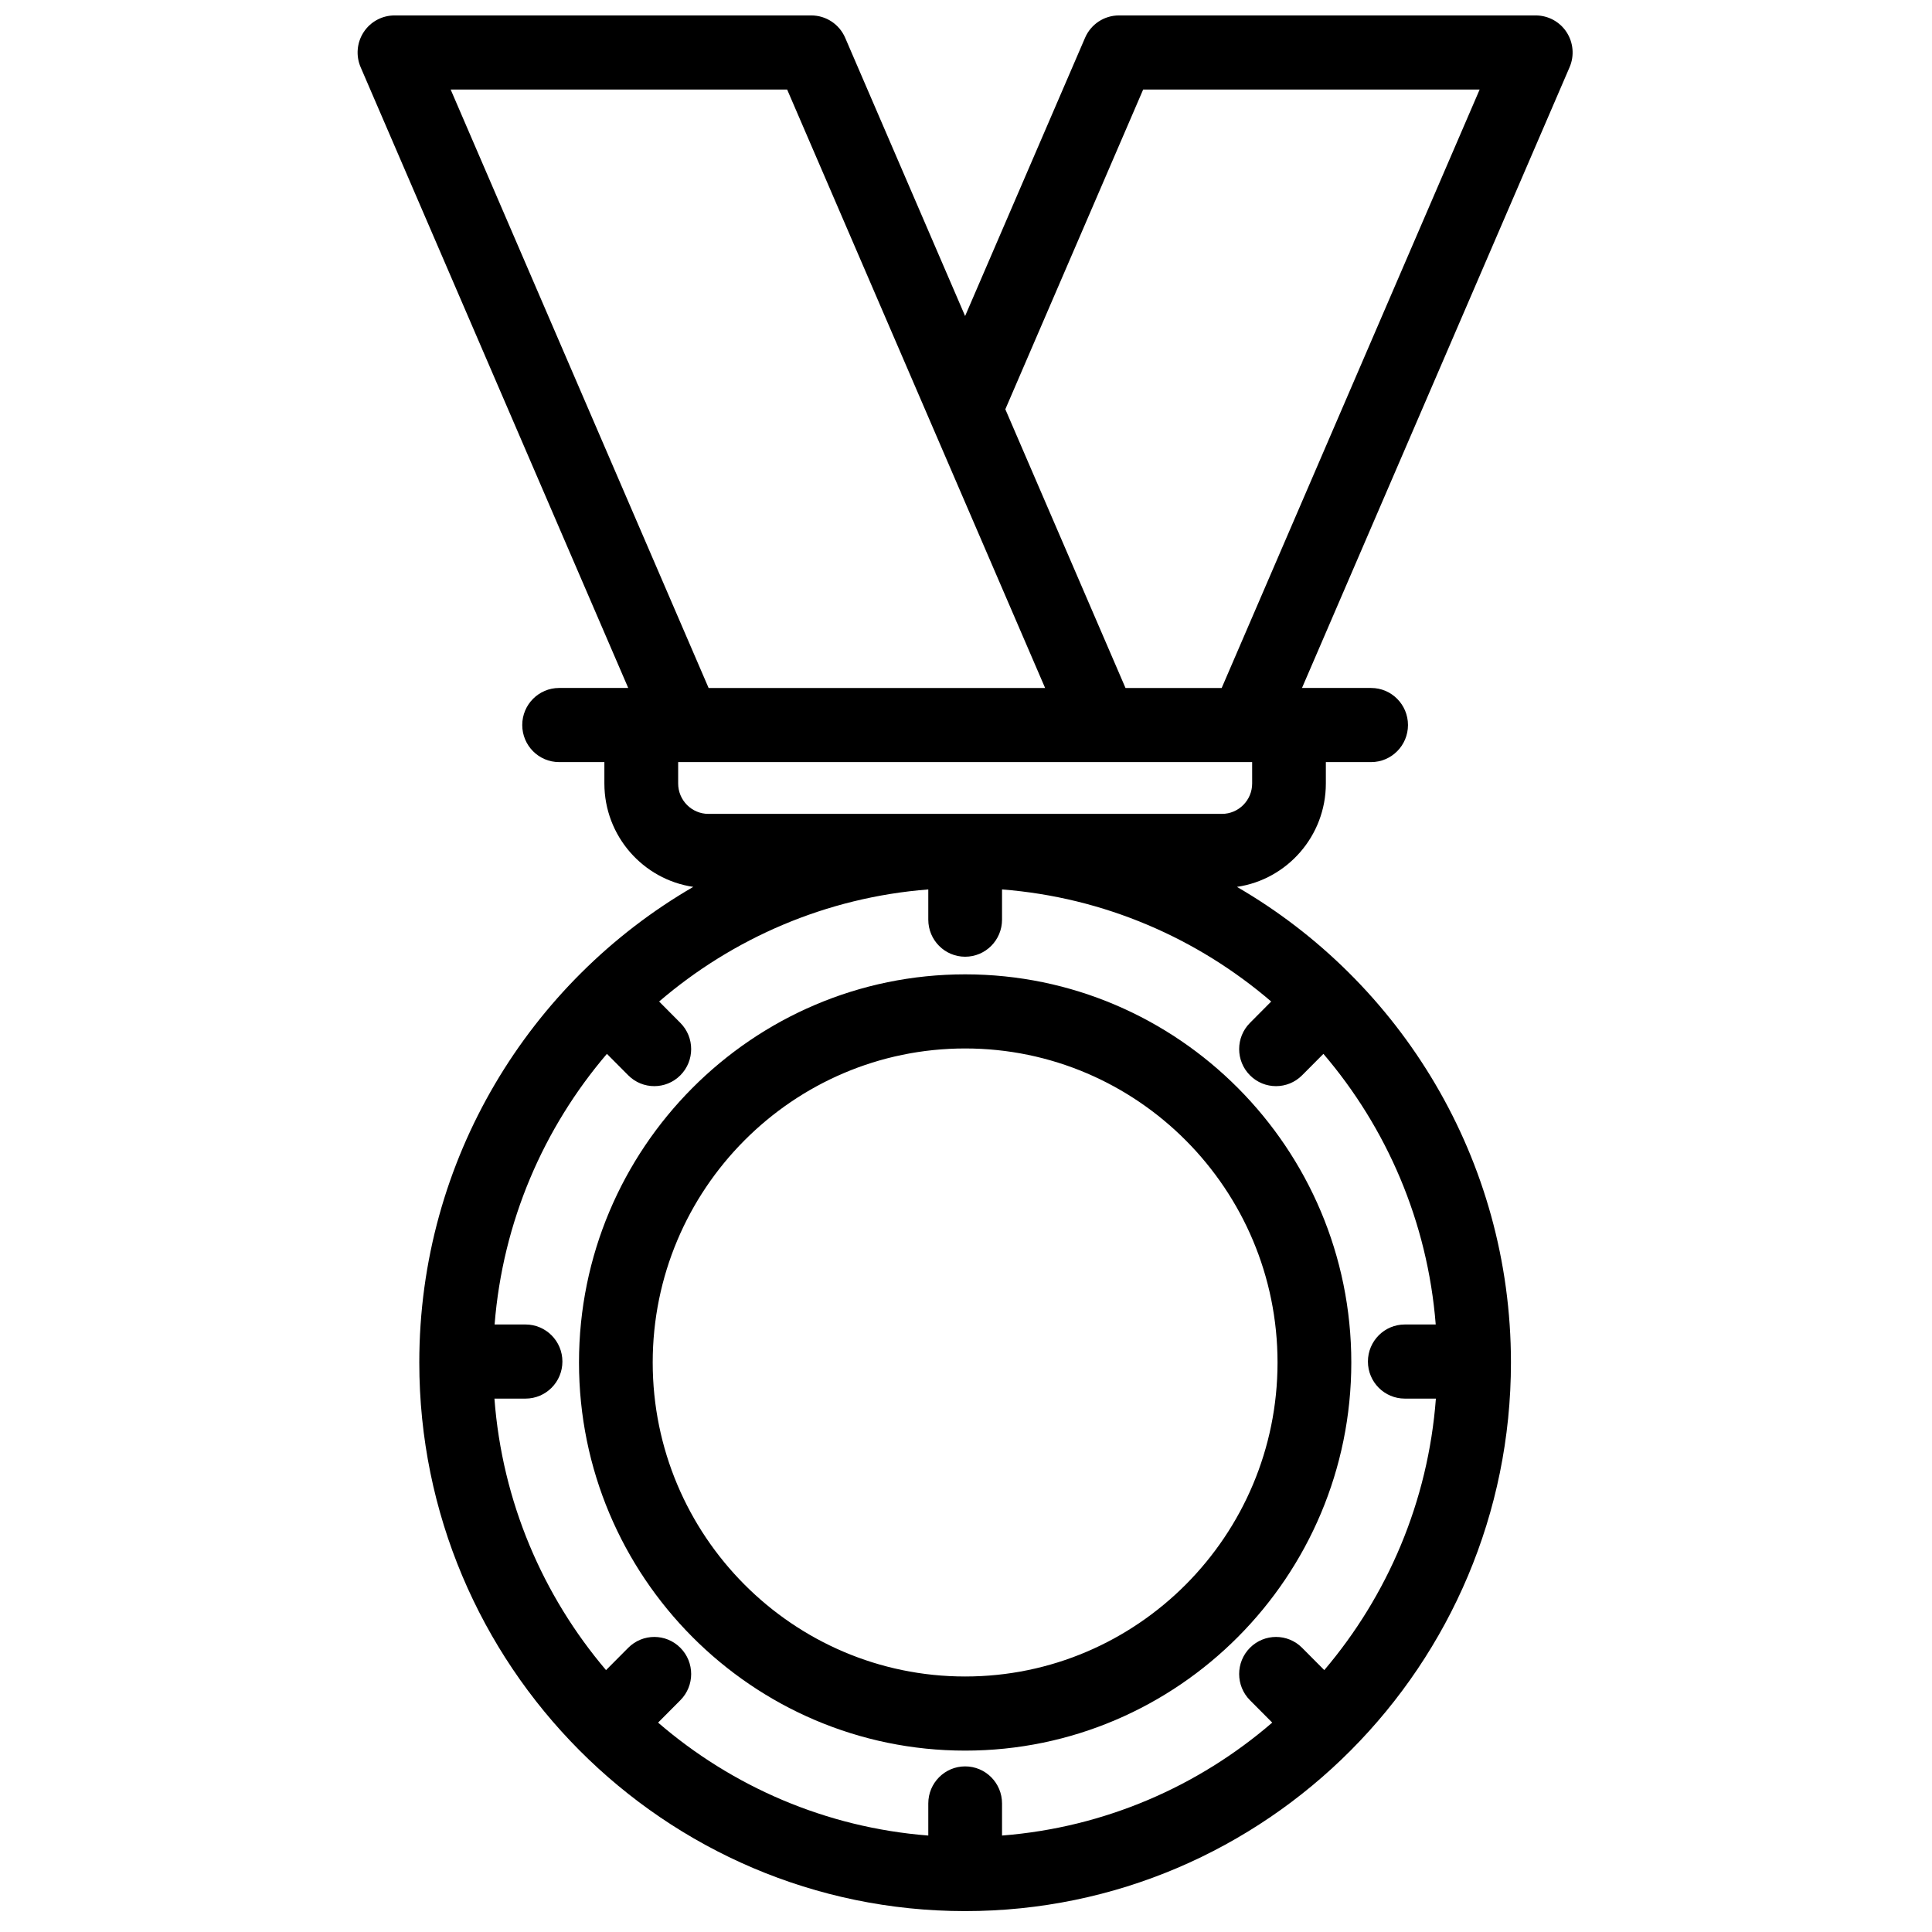 <?xml version="1.0" encoding="UTF-8"?>
<!-- Uploaded to: ICON Repo, www.svgrepo.com, Generator: ICON Repo Mixer Tools -->
<svg width="800px" height="800px" version="1.1" viewBox="144 144 512 512" xmlns="http://www.w3.org/2000/svg">
 <defs>
  <clipPath id="a">
   <path d="m238 148.09h323v502.91h-323z"/>
  </clipPath>
 </defs>
 <g clip-path="url(#a)">
  <path d="m467.76 326.32h-25.492l-16.797-38.965-15.047-34.898 36.523-84.723h89.172zm8.074 25.312c0 4.441-3.594 8.055-8.012 8.055h-136.09c-4.418 0-8.012-3.613-8.012-8.055v-5.668h152.11zm5.047 57.781-5.629 5.664c-3.816 3.832-3.816 10.051 0 13.887 1.906 1.918 4.406 2.875 6.906 2.875s5-0.957 6.91-2.875l5.652-5.68c16.75 19.613 27.602 44.453 29.762 71.719h-8.199c-5.394 0-9.77 4.398-9.77 9.82 0 5.426 4.375 9.82 9.77 9.82h8.242c-2.059 27.34-12.852 52.262-29.574 71.953l-5.883-5.914c-3.816-3.836-10-3.832-13.816 0-3.816 3.836-3.816 10.055 0 13.891l5.902 5.934c-19.574 16.887-44.383 27.805-71.605 29.93v-8.508c0-5.426-4.375-9.82-9.773-9.82-5.394 0-9.77 4.394-9.77 9.82v8.508c-27.223-2.125-52.031-13.043-71.605-29.93l5.902-5.934c3.816-3.836 3.816-10.055 0-13.891-3.816-3.836-10-3.832-13.816 0l-5.883 5.914c-16.723-19.691-27.52-44.613-29.574-71.953h8.242c5.394 0 9.77-4.394 9.77-9.82 0-5.422-4.375-9.82-9.77-9.82h-8.199c2.16-27.266 13.012-52.105 29.762-71.719l5.652 5.68c1.906 1.918 4.406 2.875 6.906 2.875 2.504 0 5.004-0.957 6.91-2.875 3.816-3.836 3.816-10.055 0-13.887l-5.629-5.664c19.531-16.754 44.23-27.59 71.332-29.703v8.012c0 5.426 4.375 9.82 9.77 9.82 5.398 0 9.773-4.394 9.773-9.82v-8.012c27.102 2.113 51.801 12.949 71.332 29.703zm-217.45-241.68h89.172l68.363 158.59h-89.176zm295.73-15.211c-1.805-2.766-4.879-4.43-8.168-4.43h-110.47c-3.898 0-7.418 2.324-8.969 5.918l-31.789 73.742-31.785-73.742c-1.551-3.594-5.074-5.918-8.969-5.918h-110.47c-3.293 0-6.363 1.664-8.168 4.43-1.809 2.766-2.106 6.262-0.797 9.297l70.91 164.5h-18.316c-5.394 0-9.77 4.398-9.77 9.82 0 5.426 4.375 9.824 9.77 9.824h11.996v5.668c0 13.91 10.254 25.449 23.559 27.402-43.359 25.137-72.609 72.219-72.609 126.04 0 80.168 64.891 145.39 144.65 145.39 79.762 0 144.65-65.219 144.65-145.39 0-53.824-29.25-100.91-72.613-126.04 13.309-1.949 23.562-13.492 23.562-27.402v-5.668h11.992c5.398 0 9.773-4.398 9.773-9.824 0-5.422-4.375-9.82-9.773-9.82h-18.316l70.914-164.5c1.309-3.035 1.008-6.531-0.797-9.297zm-76.602 352.55c0 45.883-37.141 83.215-82.789 83.215-45.656 0-82.797-37.332-82.797-83.215 0-45.887 37.141-83.219 82.797-83.219 45.648 0 82.789 37.332 82.789 83.219m-185.12 0c0 56.715 45.906 102.86 102.34 102.86 56.426 0 102.33-46.141 102.33-102.86 0-56.719-45.906-102.86-102.33-102.86-56.43 0-102.34 46.141-102.34 102.86" fill-rule="evenodd"/>
 </g>
</svg>